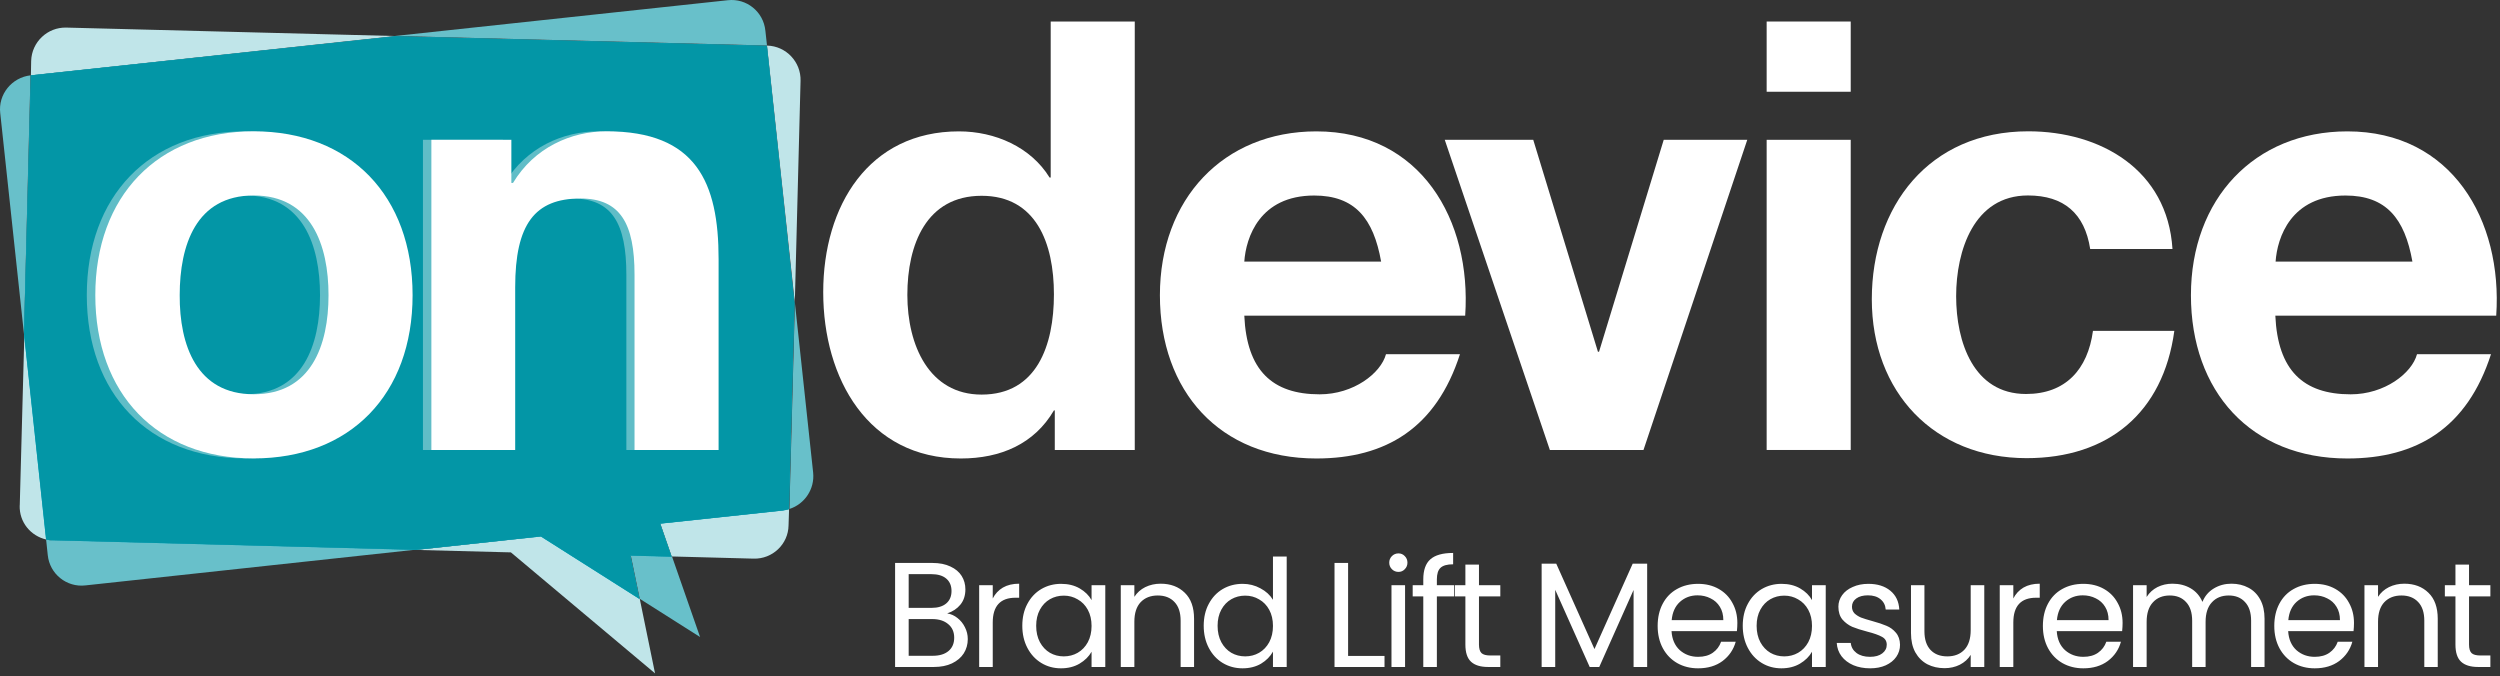 <svg width="536" height="145" viewBox="0 0 536 145" fill="none" xmlns="http://www.w3.org/2000/svg">
<rect x="0" y="0" width="536" height="145" fill="#333333" stroke="none"/>
<path d="M226.259 87.992H225.962C221.749 95.188 214.54 98.298 206.001 98.298C186.153 98.298 176.498 81.207 176.498 62.645C176.498 44.084 186.281 28.166 205.591 28.166C213.324 28.166 220.986 31.503 225.029 38.062H225.269V4.615H243.293V96.474H226.146V87.992H226.259ZM210.454 41.978C198.622 41.978 194.536 52.396 194.536 63.225C194.536 74.054 199.216 84.6 210.454 84.6C222.286 84.6 225.962 74.068 225.962 63.112C225.962 52.156 222.159 41.978 210.454 41.978Z" fill="white"/>
<path d="M266.778 67.678C267.301 79.383 272.744 84.543 282.937 84.543C290.203 84.543 296.055 80.034 297.158 75.934H313.019C307.93 91.739 297.158 98.298 282.23 98.298C261.505 98.298 248.684 83.893 248.684 63.296C248.684 42.699 262.269 28.166 282.23 28.166C304.594 28.166 315.536 47.194 314.136 67.678H266.778ZM296.112 56.086C294.472 46.841 290.485 41.921 281.763 41.921C270.058 41.921 267.132 50.941 266.778 56.086H296.112Z" fill="white"/>
<path d="M352.364 96.475H332.29L309.756 29.976H328.727L342.595 75.411H342.835L356.703 29.976H374.615L352.364 96.475Z" fill="white"/>
<path d="M396.794 19.67H378.77V4.615H396.794V19.656V19.67ZM378.77 29.976H396.794V96.474H378.77V29.976Z" fill="white"/>
<path d="M448.137 53.386C446.963 45.781 442.51 41.907 434.792 41.907C423.2 41.907 419.397 53.74 419.397 63.508C419.397 73.276 423.087 84.472 434.382 84.472C442.864 84.472 447.614 79.2 448.731 70.944H466.175C463.772 88.572 451.954 98.227 434.509 98.227C414.661 98.227 401.316 84.063 401.316 64.158C401.316 44.254 413.559 28.152 434.863 28.152C450.37 28.152 464.719 36.408 465.779 53.386H448.151H448.137Z" fill="white"/>
<path d="M487.831 67.678C488.354 79.383 493.797 84.543 503.989 84.543C511.256 84.543 517.108 80.034 518.211 75.934H534.072C528.983 91.739 518.211 98.298 503.282 98.298C482.558 98.298 469.736 83.893 469.736 63.296C469.736 42.699 483.322 28.166 503.282 28.166C525.647 28.166 536.588 47.194 535.189 67.678H487.831ZM517.221 56.086C515.581 46.841 511.595 41.921 502.872 41.921C491.167 41.921 488.241 50.941 487.888 56.086H517.221Z" fill="white"/>
<path d="M164.092 6.552C163.682 2.509 160.049 -0.418 156.02 0.049L84.715 7.711L164.445 9.761L164.092 6.538V6.552Z" fill="#68C0CA"/>
<path d="M9.885 115.672L10.238 119.008C10.648 123.051 14.281 125.977 18.31 125.511L89.149 117.849L11.284 115.799C10.818 115.856 10.351 115.799 9.885 115.686V115.672Z" fill="#68C0CA"/>
<path d="M6.552 16.15C2.509 16.617 -0.418 20.25 0.049 24.236L5.138 71.594L6.538 16.15H6.552Z" fill="#68C0CA"/>
<path d="M174.341 101.338L170.425 64.922L169.252 109.127C172.532 108.067 174.695 104.858 174.341 101.338Z" fill="#68C0CA"/>
<path d="M137.163 128.381L150.098 136.58L144.076 119.305L135.24 119.079L137.163 128.381Z" fill="#68C0CA"/>
<path d="M89.223 117.906L109.537 118.429L140.44 144.369L137.16 128.381L116.026 114.979L89.223 117.906Z" fill="#C0E5E9"/>
<path d="M14.23 5.915C10.187 5.802 6.795 9.011 6.682 13.055L6.625 16.15L84.716 7.725L14.23 5.915Z" fill="#C0E5E9"/>
<path d="M171.639 17.324C171.752 13.281 168.543 9.888 164.5 9.775H164.443L170.409 64.865L171.639 17.324Z" fill="#C0E5E9"/>
<path d="M4.221 108.363C4.107 111.94 6.567 114.922 9.96 115.686L5.224 71.608L4.235 108.377L4.221 108.363Z" fill="#C0E5E9"/>
<path d="M141.557 112.222L144.016 119.305L161.574 119.771C165.617 119.885 169.01 116.676 169.066 112.632L169.18 109.127C168.713 109.24 168.247 109.367 167.78 109.423L141.557 112.237V112.222Z" fill="#C0E5E9"/>
<path d="M164.446 9.832L84.716 7.782L6.611 16.151L5.141 71.594L9.876 115.672C10.343 115.785 10.809 115.842 11.276 115.842L89.14 117.892L115.957 115.022L137.092 128.423L135.155 119.122L143.99 119.362L141.53 112.279L167.754 109.466C168.22 109.41 168.743 109.297 169.153 109.169L170.327 64.964L164.418 9.817L164.446 9.832Z" fill="#1DC2DD"/>
<path d="M164.446 9.832L84.716 7.782L6.611 16.151L5.141 71.594L9.876 115.672C10.343 115.785 10.809 115.842 11.276 115.842L89.14 117.892L115.957 115.022L137.092 128.423L135.155 119.122L143.99 119.362L141.53 112.279L167.754 109.466C168.22 109.41 168.743 109.297 169.153 109.169L170.327 64.964L164.418 9.817L164.446 9.832Z" fill="#0396A6"/>
<path opacity="0.37" d="M52.566 28.152C73.29 28.152 86.635 42.02 86.635 63.282C86.635 84.543 73.29 98.284 52.566 98.284C31.841 98.284 18.609 84.416 18.609 63.282C18.609 42.091 31.954 28.152 52.566 28.152ZM52.566 84.529C64.921 84.529 68.611 73.997 68.611 63.282C68.611 52.566 64.921 41.907 52.566 41.907C40.21 41.907 36.704 52.566 36.704 63.282C36.648 73.997 40.337 84.529 52.566 84.529Z" fill="white"/>
<path opacity="0.37" d="M90.68 29.976H107.827V39.221H108.237C112.803 31.616 120.706 28.152 128.311 28.152C147.509 28.152 152.315 39.094 152.315 55.549V96.475H134.291V58.885C134.291 47.944 131.252 42.557 122.699 42.557C112.917 42.557 108.704 48.057 108.704 61.585V96.475H90.68V29.976Z" fill="white"/>
<path d="M54.39 28.152C75.114 28.152 88.459 42.02 88.459 63.282C88.459 84.543 75.114 98.284 54.39 98.284C33.665 98.284 20.434 84.416 20.434 63.282C20.434 42.091 33.779 28.152 54.39 28.152ZM54.39 84.529C66.745 84.529 70.435 73.997 70.435 63.282C70.435 52.566 66.745 41.907 54.39 41.907C42.034 41.907 38.528 52.566 38.528 63.282C38.472 73.997 42.161 84.529 54.39 84.529Z" fill="white"/>
<path d="M92.488 29.976H109.636V39.221H109.989C114.556 31.616 122.458 28.152 130.063 28.152C149.261 28.152 154.067 39.094 154.067 55.549V96.475H136.043V58.885C136.043 47.944 133.004 42.557 124.451 42.557C114.669 42.557 110.456 48.057 110.456 61.585V96.475H92.488V29.976Z" fill="white"/>
<path d="M203.076 131.512C203.886 131.64 204.622 131.971 205.284 132.504C205.966 133.037 206.5 133.699 206.884 134.488C207.289 135.277 207.492 136.12 207.492 137.016C207.492 138.147 207.204 139.171 206.628 140.088C206.052 140.984 205.209 141.699 204.1 142.232C203.012 142.744 201.721 143 200.228 143H191.908V120.696H199.908C201.422 120.696 202.713 120.952 203.78 121.464C204.846 121.955 205.646 122.627 206.18 123.48C206.713 124.333 206.98 125.293 206.98 126.36C206.98 127.683 206.617 128.781 205.892 129.656C205.188 130.509 204.249 131.128 203.076 131.512ZM194.82 130.328H199.716C201.081 130.328 202.137 130.008 202.884 129.368C203.63 128.728 204.004 127.843 204.004 126.712C204.004 125.581 203.63 124.696 202.884 124.056C202.137 123.416 201.06 123.096 199.652 123.096H194.82V130.328ZM199.972 140.6C201.422 140.6 202.553 140.259 203.364 139.576C204.174 138.893 204.58 137.944 204.58 136.728C204.58 135.491 204.153 134.52 203.3 133.816C202.446 133.091 201.305 132.728 199.876 132.728H194.82V140.6H199.972ZM212.845 128.312C213.357 127.309 214.082 126.531 215.021 125.976C215.981 125.421 217.143 125.144 218.509 125.144V128.152H217.741C214.477 128.152 212.845 129.923 212.845 133.464V143H209.933V125.464H212.845V128.312ZM219.182 134.168C219.182 132.376 219.545 130.808 220.27 129.464C220.996 128.099 221.988 127.043 223.246 126.296C224.526 125.549 225.945 125.176 227.502 125.176C229.038 125.176 230.372 125.507 231.502 126.168C232.633 126.829 233.476 127.661 234.03 128.664V125.464H236.974V143H234.03V139.736C233.454 140.76 232.59 141.613 231.438 142.296C230.308 142.957 228.985 143.288 227.47 143.288C225.913 143.288 224.505 142.904 223.246 142.136C221.988 141.368 220.996 140.291 220.27 138.904C219.545 137.517 219.182 135.939 219.182 134.168ZM234.03 134.2C234.03 132.877 233.764 131.725 233.23 130.744C232.697 129.763 231.972 129.016 231.054 128.504C230.158 127.971 229.166 127.704 228.078 127.704C226.99 127.704 225.998 127.96 225.102 128.472C224.206 128.984 223.492 129.731 222.958 130.712C222.425 131.693 222.158 132.845 222.158 134.168C222.158 135.512 222.425 136.685 222.958 137.688C223.492 138.669 224.206 139.427 225.102 139.96C225.998 140.472 226.99 140.728 228.078 140.728C229.166 140.728 230.158 140.472 231.054 139.96C231.972 139.427 232.697 138.669 233.23 137.688C233.764 136.685 234.03 135.523 234.03 134.2ZM248.839 125.144C250.973 125.144 252.701 125.795 254.023 127.096C255.346 128.376 256.007 130.232 256.007 132.664V143H253.127V133.08C253.127 131.331 252.69 129.997 251.815 129.08C250.941 128.141 249.746 127.672 248.231 127.672C246.695 127.672 245.469 128.152 244.551 129.112C243.655 130.072 243.207 131.469 243.207 133.304V143H240.295V125.464H243.207V127.96C243.783 127.064 244.562 126.371 245.543 125.88C246.546 125.389 247.645 125.144 248.839 125.144ZM258.076 134.168C258.076 132.376 258.439 130.808 259.164 129.464C259.889 128.099 260.881 127.043 262.14 126.296C263.42 125.549 264.849 125.176 266.428 125.176C267.793 125.176 269.063 125.496 270.236 126.136C271.409 126.755 272.305 127.576 272.924 128.6V119.32H275.868V143H272.924V139.704C272.348 140.749 271.495 141.613 270.364 142.296C269.233 142.957 267.911 143.288 266.396 143.288C264.839 143.288 263.42 142.904 262.14 142.136C260.881 141.368 259.889 140.291 259.164 138.904C258.439 137.517 258.076 135.939 258.076 134.168ZM272.924 134.2C272.924 132.877 272.657 131.725 272.124 130.744C271.591 129.763 270.865 129.016 269.948 128.504C269.052 127.971 268.06 127.704 266.972 127.704C265.884 127.704 264.892 127.96 263.996 128.472C263.1 128.984 262.385 129.731 261.852 130.712C261.319 131.693 261.052 132.845 261.052 134.168C261.052 135.512 261.319 136.685 261.852 137.688C262.385 138.669 263.1 139.427 263.996 139.96C264.892 140.472 265.884 140.728 266.972 140.728C268.06 140.728 269.052 140.472 269.948 139.96C270.865 139.427 271.591 138.669 272.124 137.688C272.657 136.685 272.924 135.523 272.924 134.2ZM289.032 140.632H296.84V143H286.12V120.696H289.032V140.632ZM299.837 122.616C299.282 122.616 298.813 122.424 298.429 122.04C298.045 121.656 297.853 121.187 297.853 120.632C297.853 120.077 298.045 119.608 298.429 119.224C298.813 118.84 299.282 118.648 299.837 118.648C300.37 118.648 300.818 118.84 301.181 119.224C301.565 119.608 301.757 120.077 301.757 120.632C301.757 121.187 301.565 121.656 301.181 122.04C300.818 122.424 300.37 122.616 299.837 122.616ZM301.245 125.464V143H298.333V125.464H301.245ZM311.744 127.864H308.064V143H305.152V127.864H302.88V125.464H305.152V124.216C305.152 122.253 305.653 120.824 306.656 119.928C307.68 119.011 309.312 118.552 311.552 118.552V120.984C310.272 120.984 309.365 121.24 308.832 121.752C308.32 122.243 308.064 123.064 308.064 124.216V125.464H311.744V127.864ZM317.091 127.864V138.2C317.091 139.053 317.272 139.661 317.635 140.024C317.998 140.365 318.627 140.536 319.523 140.536H321.667V143H319.043C317.422 143 316.206 142.627 315.395 141.88C314.584 141.133 314.179 139.907 314.179 138.2V127.864H311.907V125.464H314.179V121.048H317.091V125.464H321.667V127.864H317.091ZM353.151 120.856V143H350.239V126.488L342.879 143H340.831L333.439 126.456V143H330.527V120.856H333.663L341.855 139.16L350.047 120.856H353.151ZM372.489 133.56C372.489 134.115 372.457 134.701 372.393 135.32H358.377C358.484 137.048 359.07 138.403 360.137 139.384C361.225 140.344 362.537 140.824 364.073 140.824C365.332 140.824 366.377 140.536 367.209 139.96C368.062 139.363 368.66 138.573 369.001 137.592H372.137C371.668 139.277 370.729 140.653 369.321 141.72C367.913 142.765 366.164 143.288 364.073 143.288C362.409 143.288 360.916 142.915 359.593 142.168C358.292 141.421 357.268 140.365 356.521 139C355.774 137.613 355.401 136.013 355.401 134.2C355.401 132.387 355.764 130.797 356.489 129.432C357.214 128.067 358.228 127.021 359.529 126.296C360.852 125.549 362.366 125.176 364.073 125.176C365.737 125.176 367.209 125.539 368.489 126.264C369.769 126.989 370.75 127.992 371.433 129.272C372.137 130.531 372.489 131.96 372.489 133.56ZM369.481 132.952C369.481 131.843 369.236 130.893 368.745 130.104C368.254 129.293 367.582 128.685 366.729 128.28C365.897 127.853 364.969 127.64 363.945 127.64C362.473 127.64 361.214 128.109 360.169 129.048C359.145 129.987 358.558 131.288 358.409 132.952H369.481ZM373.645 134.168C373.645 132.376 374.007 130.808 374.733 129.464C375.458 128.099 376.45 127.043 377.709 126.296C378.989 125.549 380.407 125.176 381.965 125.176C383.501 125.176 384.834 125.507 385.965 126.168C387.095 126.829 387.938 127.661 388.493 128.664V125.464H391.437V143H388.493V139.736C387.917 140.76 387.053 141.613 385.901 142.296C384.77 142.957 383.447 143.288 381.933 143.288C380.375 143.288 378.967 142.904 377.709 142.136C376.45 141.368 375.458 140.291 374.733 138.904C374.007 137.517 373.645 135.939 373.645 134.168ZM388.493 134.2C388.493 132.877 388.226 131.725 387.693 130.744C387.159 129.763 386.434 129.016 385.517 128.504C384.621 127.971 383.629 127.704 382.541 127.704C381.453 127.704 380.461 127.96 379.565 128.472C378.669 128.984 377.954 129.731 377.421 130.712C376.887 131.693 376.621 132.845 376.621 134.168C376.621 135.512 376.887 136.685 377.421 137.688C377.954 138.669 378.669 139.427 379.565 139.96C380.461 140.472 381.453 140.728 382.541 140.728C383.629 140.728 384.621 140.472 385.517 139.96C386.434 139.427 387.159 138.669 387.693 137.688C388.226 136.685 388.493 135.523 388.493 134.2ZM400.966 143.288C399.622 143.288 398.416 143.064 397.35 142.616C396.283 142.147 395.44 141.507 394.822 140.696C394.203 139.864 393.862 138.915 393.798 137.848H396.806C396.891 138.723 397.296 139.437 398.022 139.992C398.768 140.547 399.739 140.824 400.934 140.824C402.043 140.824 402.918 140.579 403.558 140.088C404.198 139.597 404.518 138.979 404.518 138.232C404.518 137.464 404.176 136.899 403.494 136.536C402.811 136.152 401.755 135.779 400.326 135.416C399.024 135.075 397.958 134.733 397.126 134.392C396.315 134.029 395.611 133.507 395.014 132.824C394.438 132.12 394.15 131.203 394.15 130.072C394.15 129.176 394.416 128.355 394.95 127.608C395.483 126.861 396.24 126.275 397.222 125.848C398.203 125.4 399.323 125.176 400.582 125.176C402.523 125.176 404.091 125.667 405.286 126.648C406.48 127.629 407.12 128.973 407.206 130.68H404.294C404.23 129.763 403.856 129.027 403.174 128.472C402.512 127.917 401.616 127.64 400.486 127.64C399.44 127.64 398.608 127.864 397.99 128.312C397.371 128.76 397.062 129.347 397.062 130.072C397.062 130.648 397.243 131.128 397.606 131.512C397.99 131.875 398.459 132.173 399.014 132.408C399.59 132.621 400.379 132.867 401.382 133.144C402.64 133.485 403.664 133.827 404.454 134.168C405.243 134.488 405.915 134.979 406.47 135.64C407.046 136.301 407.344 137.165 407.366 138.232C407.366 139.192 407.099 140.056 406.566 140.824C406.032 141.592 405.275 142.2 404.294 142.648C403.334 143.075 402.224 143.288 400.966 143.288ZM425.429 125.464V143H422.517V140.408C421.962 141.304 421.183 142.008 420.181 142.52C419.199 143.011 418.111 143.256 416.917 143.256C415.551 143.256 414.325 142.979 413.237 142.424C412.149 141.848 411.285 140.995 410.645 139.864C410.026 138.733 409.717 137.357 409.717 135.736V125.464H412.597V135.352C412.597 137.08 413.034 138.413 413.909 139.352C414.783 140.269 415.978 140.728 417.493 140.728C419.05 140.728 420.277 140.248 421.173 139.288C422.069 138.328 422.517 136.931 422.517 135.096V125.464H425.429ZM431.657 128.312C432.169 127.309 432.895 126.531 433.833 125.976C434.793 125.421 435.956 125.144 437.321 125.144V128.152H436.553C433.289 128.152 431.657 129.923 431.657 133.464V143H428.745V125.464H431.657V128.312ZM455.083 133.56C455.083 134.115 455.051 134.701 454.987 135.32H440.971C441.077 137.048 441.664 138.403 442.731 139.384C443.819 140.344 445.131 140.824 446.667 140.824C447.925 140.824 448.971 140.536 449.803 139.96C450.656 139.363 451.253 138.573 451.595 137.592H454.731C454.261 139.277 453.323 140.653 451.915 141.72C450.507 142.765 448.757 143.288 446.667 143.288C445.003 143.288 443.509 142.915 442.187 142.168C440.885 141.421 439.861 140.365 439.115 139C438.368 137.613 437.995 136.013 437.995 134.2C437.995 132.387 438.357 130.797 439.083 129.432C439.808 128.067 440.821 127.021 442.123 126.296C443.445 125.549 444.96 125.176 446.667 125.176C448.331 125.176 449.803 125.539 451.083 126.264C452.363 126.989 453.344 127.992 454.027 129.272C454.731 130.531 455.083 131.96 455.083 133.56ZM452.075 132.952C452.075 131.843 451.829 130.893 451.339 130.104C450.848 129.293 450.176 128.685 449.323 128.28C448.491 127.853 447.563 127.64 446.539 127.64C445.067 127.64 443.808 128.109 442.763 129.048C441.739 129.987 441.152 131.288 441.003 132.952H452.075ZM478.415 125.144C479.78 125.144 480.996 125.432 482.063 126.008C483.129 126.563 483.972 127.405 484.591 128.536C485.209 129.667 485.519 131.043 485.519 132.664V143H482.639V133.08C482.639 131.331 482.201 129.997 481.327 129.08C480.473 128.141 479.311 127.672 477.839 127.672C476.324 127.672 475.119 128.163 474.223 129.144C473.327 130.104 472.879 131.501 472.879 133.336V143H469.999V133.08C469.999 131.331 469.561 129.997 468.687 129.08C467.833 128.141 466.671 127.672 465.199 127.672C463.684 127.672 462.479 128.163 461.583 129.144C460.687 130.104 460.239 131.501 460.239 133.336V143H457.327V125.464H460.239V127.992C460.815 127.075 461.583 126.371 462.543 125.88C463.524 125.389 464.601 125.144 465.775 125.144C467.247 125.144 468.548 125.475 469.679 126.136C470.809 126.797 471.652 127.768 472.207 129.048C472.697 127.811 473.508 126.851 474.639 126.168C475.769 125.485 477.028 125.144 478.415 125.144ZM504.695 133.56C504.695 134.115 504.663 134.701 504.599 135.32H490.583C490.69 137.048 491.277 138.403 492.343 139.384C493.431 140.344 494.743 140.824 496.279 140.824C497.538 140.824 498.583 140.536 499.415 139.96C500.269 139.363 500.866 138.573 501.207 137.592H504.343C503.874 139.277 502.935 140.653 501.527 141.72C500.119 142.765 498.37 143.288 496.279 143.288C494.615 143.288 493.122 142.915 491.799 142.168C490.498 141.421 489.474 140.365 488.727 139C487.981 137.613 487.607 136.013 487.607 134.2C487.607 132.387 487.97 130.797 488.695 129.432C489.421 128.067 490.434 127.021 491.735 126.296C493.058 125.549 494.573 125.176 496.279 125.176C497.943 125.176 499.415 125.539 500.695 126.264C501.975 126.989 502.957 127.992 503.639 129.272C504.343 130.531 504.695 131.96 504.695 133.56ZM501.687 132.952C501.687 131.843 501.442 130.893 500.951 130.104C500.461 129.293 499.789 128.685 498.935 128.28C498.103 127.853 497.175 127.64 496.151 127.64C494.679 127.64 493.421 128.109 492.375 129.048C491.351 129.987 490.765 131.288 490.615 132.952H501.687ZM515.483 125.144C517.616 125.144 519.344 125.795 520.667 127.096C521.99 128.376 522.651 130.232 522.651 132.664V143H519.771V133.08C519.771 131.331 519.334 129.997 518.459 129.08C517.584 128.141 516.39 127.672 514.875 127.672C513.339 127.672 512.112 128.152 511.195 129.112C510.299 130.072 509.851 131.469 509.851 133.304V143H506.939V125.464H509.851V127.96C510.427 127.064 511.206 126.371 512.187 125.88C513.19 125.389 514.288 125.144 515.483 125.144ZM529.36 127.864V138.2C529.36 139.053 529.541 139.661 529.904 140.024C530.266 140.365 530.896 140.536 531.792 140.536H533.936V143H531.312C529.69 143 528.474 142.627 527.664 141.88C526.853 141.133 526.448 139.907 526.448 138.2V127.864H524.176V125.464H526.448V121.048H529.36V125.464H533.936V127.864H529.36Z" fill="white"/>
</svg>
